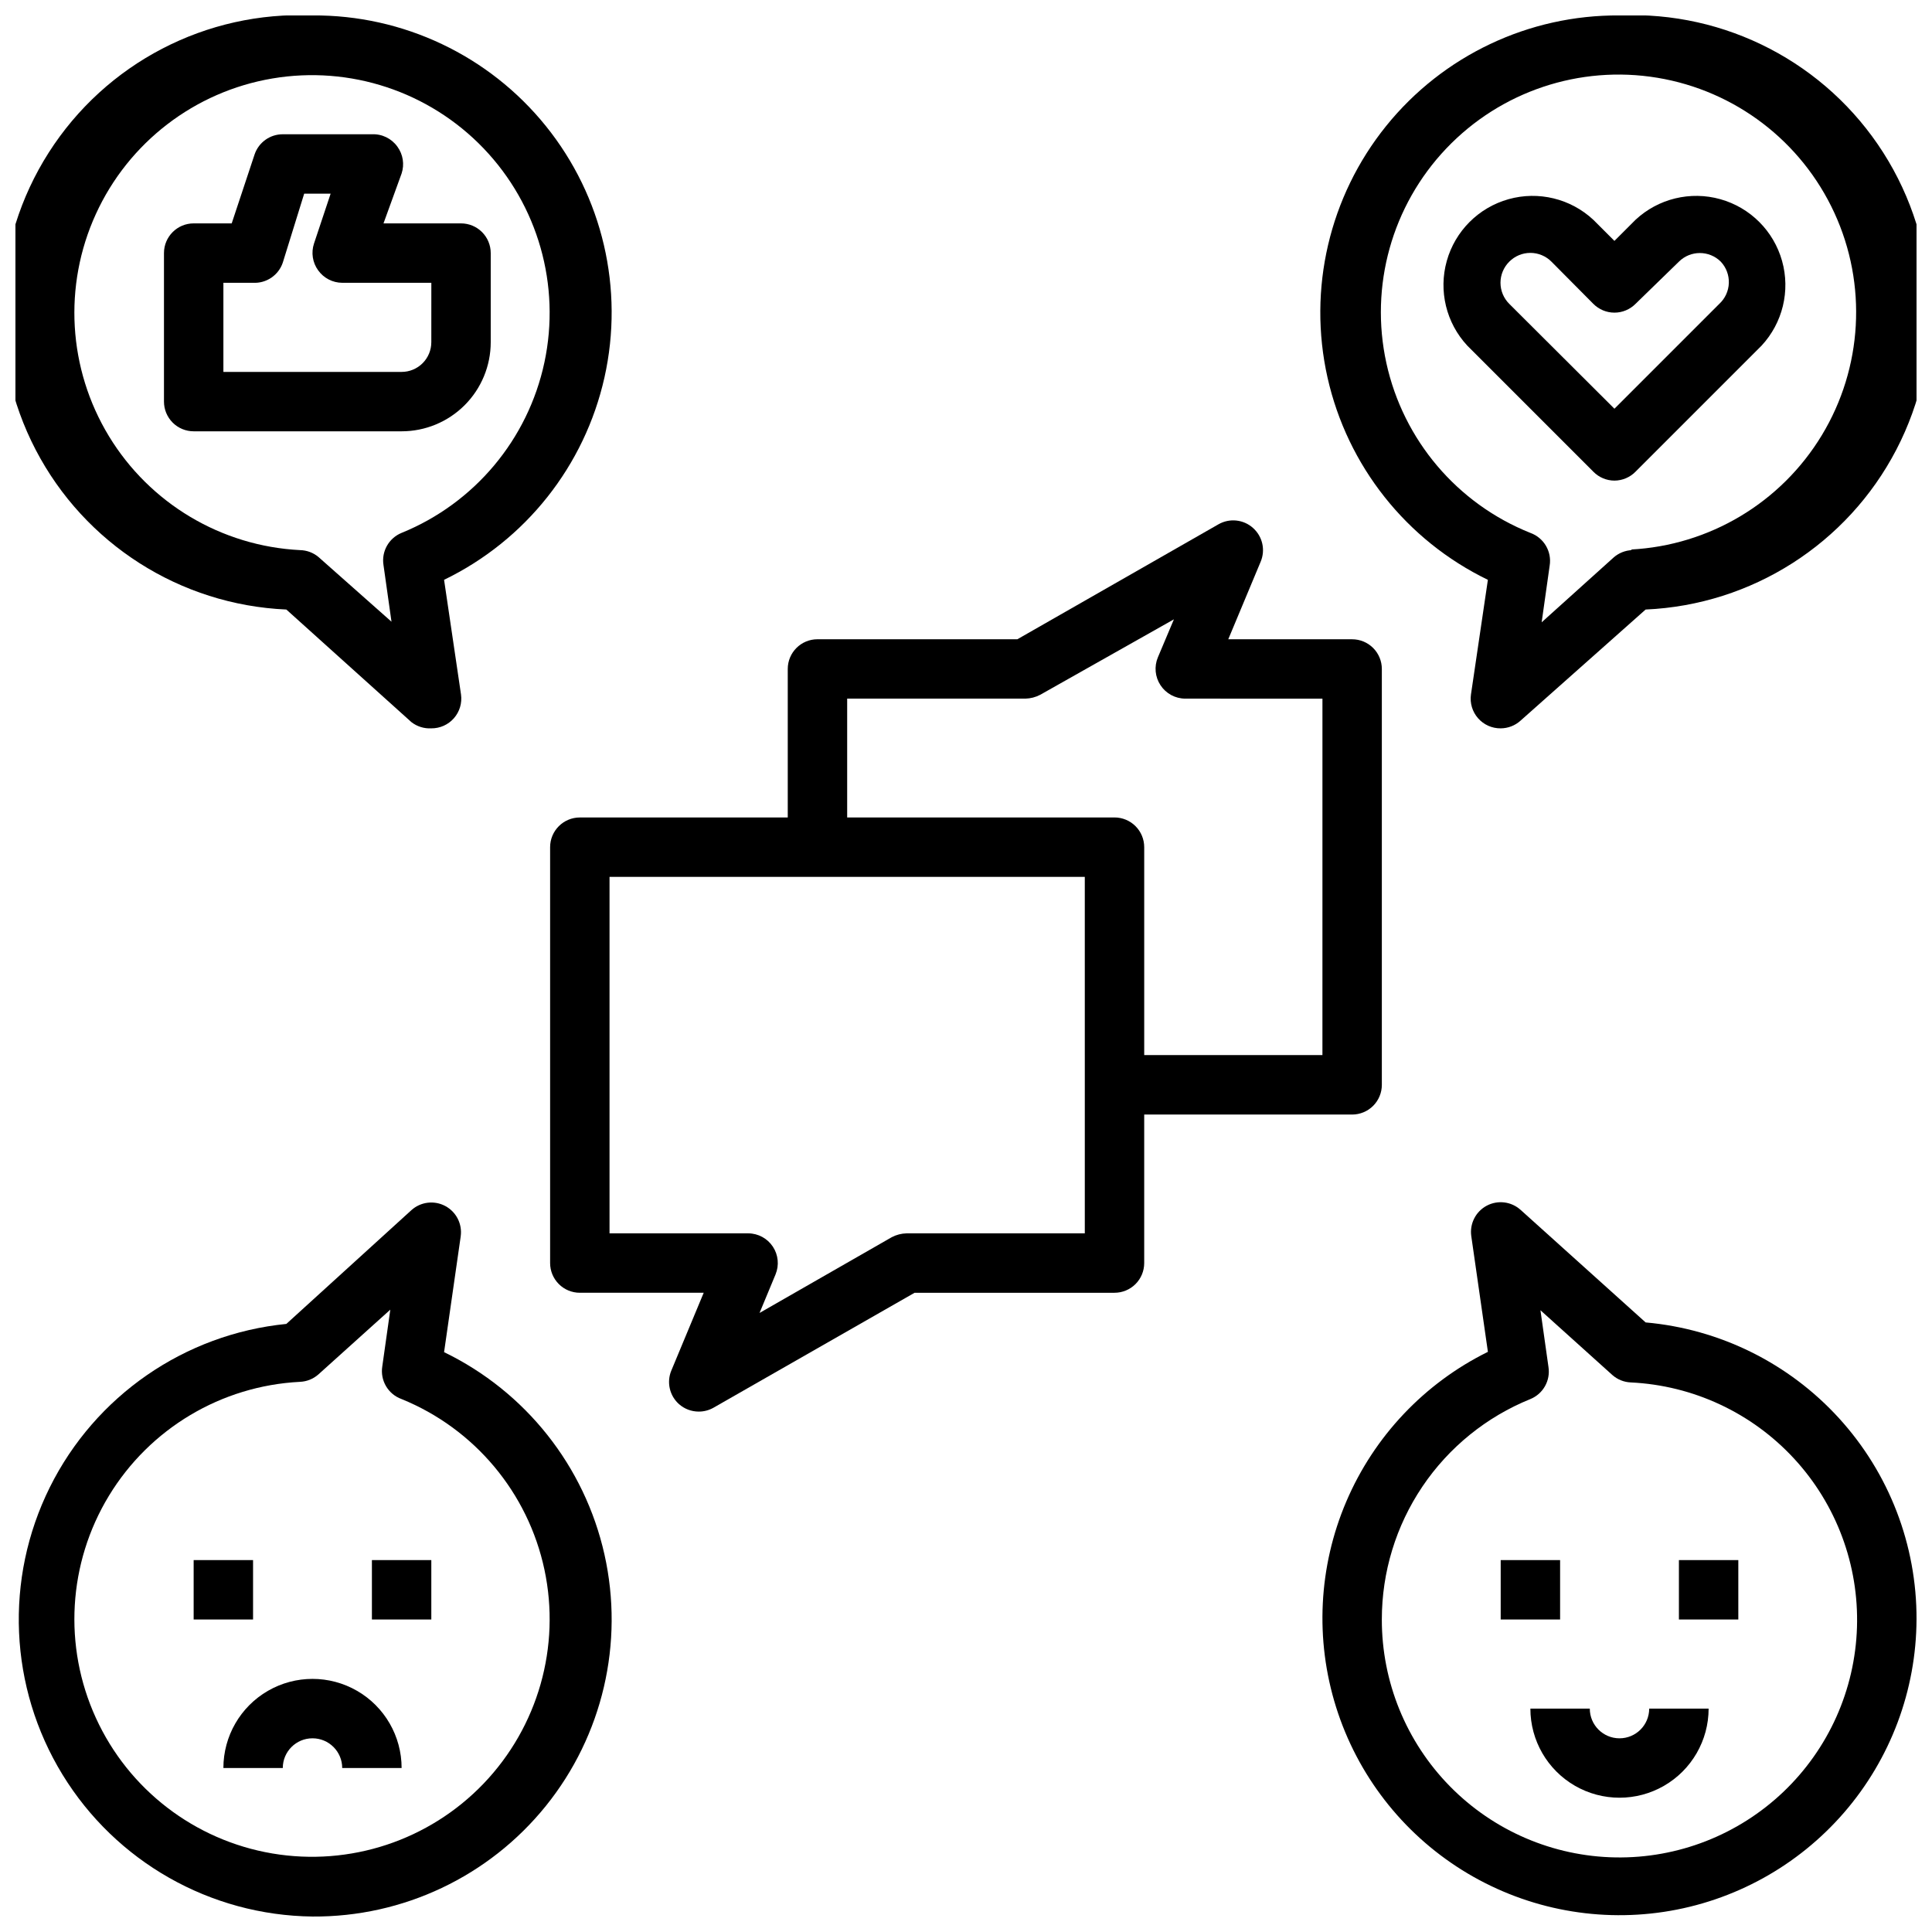 <?xml version="1.0" encoding="UTF-8"?>
<!-- Uploaded to: ICON Repo, www.svgrepo.com, Generator: ICON Repo Mixer Tools -->
<svg width="800px" height="800px" version="1.1" viewBox="144 144 512 512" xmlns="http://www.w3.org/2000/svg">
 <defs>
  <clipPath id="d">
   <path d="m148.09 148.09h158.91v189.91h-158.91z"/>
  </clipPath>
  <clipPath id="c">
   <path d="m493 148.09h158.9v189.91h-158.9z"/>
  </clipPath>
  <clipPath id="b">
   <path d="m494 462h157.9v189.9h-157.9z"/>
  </clipPath>
  <clipPath id="a">
   <path d="m148.09 462h158.91v189.9h-158.91z"/>
  </clipPath>
 </defs>
 <path d="m245.63 203.2 4.801-13.227c0.793-2.402 0.383-5.035-1.102-7.086-1.547-2.18-4.098-3.426-6.769-3.305h-23.617c-3.383-0.008-6.394 2.144-7.477 5.352l-6.062 18.266h-10.078c-4.348 0-7.871 3.523-7.871 7.871v39.359c0 2.09 0.832 4.09 2.305 5.566 1.477 1.477 3.481 2.305 5.566 2.305h55.105c6.266 0 12.27-2.488 16.699-6.914 4.43-4.43 6.918-10.438 6.918-16.699v-23.617c0-2.09-0.832-4.09-2.305-5.566-1.477-1.477-3.481-2.305-5.566-2.305zm12.672 31.488c0 2.086-0.828 4.09-2.305 5.566-1.477 1.477-3.477 2.305-5.566 2.305h-47.23v-23.617h7.871c3.527 0.184 6.746-2.004 7.871-5.352l5.668-18.266h7.008l-4.41 13.227c-0.793 2.402-0.383 5.039 1.102 7.086 1.469 2.062 3.844 3.293 6.379 3.305h23.617z"/>
 <g clip-path="url(#d)">
  <path d="m226.81 148.09c-28.121-1.238-54.77 12.625-69.902 36.359-15.137 23.738-16.457 53.746-3.465 78.723 12.988 24.973 38.316 41.121 66.441 42.359l33.141 29.836c1.5 1.168 3.375 1.754 5.273 1.652 2.293 0.023 4.484-0.957 5.996-2.684 1.512-1.723 2.199-4.019 1.879-6.293l-4.488-30.383c21.602-10.465 37.254-30.207 42.504-53.629s-0.469-47.957-15.539-66.641c-15.066-18.684-37.836-29.473-61.84-29.301zm23.617 137.13c-3.375 1.379-5.363 4.898-4.801 8.504l2.125 15.035-19.367-17.16c-1.371-1.141-3.094-1.777-4.879-1.812-20.84-1.055-39.809-12.363-50.641-30.199-10.836-17.836-12.133-39.879-3.461-58.859 8.668-18.98 26.18-32.438 46.754-35.926 20.574-3.488 41.539 3.441 55.984 18.504 14.441 15.059 20.488 36.297 16.141 56.707-4.352 20.41-18.527 37.344-37.855 45.207z"/>
 </g>
 <g clip-path="url(#c)">
  <path d="m573.18 148.09c-24.004-0.172-46.77 10.617-61.84 29.301-15.066 18.684-20.789 43.219-15.539 66.641 5.254 23.422 20.902 43.164 42.504 53.629l-4.484 30.383c-0.324 2.273 0.363 4.57 1.875 6.293 1.512 1.727 3.703 2.707 5.996 2.684 1.949-0.008 3.832-0.734 5.273-2.047l33.141-29.441c28.125-1.238 53.453-17.387 66.441-42.359 12.992-24.977 11.672-54.984-3.461-78.723-15.137-23.734-41.781-37.598-69.906-36.359zm3.305 141.7c-1.805 0.078-3.527 0.773-4.879 1.969l-19.051 17.16 2.125-15.035c0.602-3.742-1.551-7.379-5.117-8.66-19.398-7.746-33.691-24.609-38.16-45.012-4.469-20.406 1.473-41.699 15.859-56.844 14.387-15.145 35.348-22.172 55.953-18.758 20.609 3.418 38.18 16.824 46.914 35.801 8.734 18.977 7.488 41.047-3.32 58.922-10.809 17.871-29.777 29.223-50.637 30.301z"/>
 </g>
 <g clip-path="url(#b)">
  <path d="m651.9 573.18c0.078-19.73-7.258-38.773-20.555-53.352s-31.582-23.633-51.238-25.371l-33.141-29.836v0.004c-2.457-2.215-6.035-2.656-8.957-1.109-2.922 1.551-4.562 4.762-4.109 8.035l4.41 30.699-0.004 0.004c-16.836 8.316-30.141 22.383-37.516 39.648-7.379 17.27-8.34 36.609-2.707 54.523 5.629 17.914 17.477 33.227 33.406 43.172 15.93 9.945 34.887 13.871 53.457 11.066 18.566-2.809 35.52-12.16 47.797-26.367 12.277-14.211 19.074-32.34 19.156-51.117zm-141.7 0c-0.008-12.551 3.738-24.816 10.75-35.223s16.977-18.48 28.609-23.188c3.379-1.379 5.363-4.898 4.801-8.504l-2.125-15.035 19.051 17.16c1.355 1.199 3.078 1.895 4.883 1.969 16.516 0.785 32.059 8.035 43.277 20.184 11.215 12.148 17.203 28.219 16.672 44.746-0.531 16.527-7.539 32.18-19.512 43.582-11.977 11.402-27.953 17.641-44.484 17.363-16.531-0.277-32.293-7.047-43.879-18.844s-18.066-27.676-18.043-44.211z"/>
 </g>
 <g clip-path="url(#a)">
  <path d="m226.81 651.9c24.004 0.172 46.773-10.613 61.84-29.297 15.07-18.684 20.789-43.223 15.539-66.645-5.25-23.418-20.902-43.164-42.504-53.625l4.41-30.699-0.004-0.004c0.457-3.273-1.188-6.484-4.109-8.035-2.922-1.547-6.5-1.105-8.957 1.109l-33.141 30.148c-26.957 2.688-50.637 19.047-62.688 43.309-12.051 24.262-10.785 53.016 3.359 76.117 14.141 23.105 39.168 37.316 66.254 37.621zm-3.305-141.7c1.805-0.078 3.527-0.773 4.879-1.969l19.051-17.16-2.125 15.035c-0.602 3.742 1.551 7.383 5.117 8.66 19.328 7.867 33.504 24.797 37.855 45.207 4.348 20.41-1.699 41.648-16.141 56.711-14.445 15.062-35.41 21.988-55.984 18.5-20.574-3.488-38.086-16.941-46.754-35.926-8.672-18.98-7.375-41.023 3.461-58.859 10.832-17.836 29.801-29.145 50.641-30.199z"/>
 </g>
 <path d="m577.43 202.25-5.59 5.59-5.59-5.59c-6.027-5.617-14.547-7.688-22.477-5.461-7.934 2.227-14.133 8.426-16.359 16.359-2.227 7.93-0.156 16.449 5.461 22.477l33.379 33.379h-0.004c1.473 1.504 3.488 2.352 5.59 2.363 2.106-0.012 4.117-0.859 5.59-2.363l33.379-33.379c5.617-6.027 7.684-14.547 5.457-22.477-2.223-7.934-8.422-14.133-16.355-16.359-7.934-2.227-16.453-0.156-22.48 5.461zm22.199 22.277-27.789 27.789-27.867-27.789c-1.488-1.477-2.328-3.492-2.328-5.59s0.84-4.109 2.328-5.59c1.48-1.488 3.492-2.328 5.59-2.328s4.113 0.84 5.59 2.328l11.098 11.18c1.48 1.488 3.492 2.328 5.59 2.328 2.102 0 4.113-0.84 5.59-2.328l11.492-11.18c3.07-3.051 8.031-3.051 11.102 0 1.438 1.531 2.207 3.574 2.133 5.672-0.074 2.102-0.984 4.082-2.527 5.508z"/>
 <path d="m203.2 612.54h15.742c0-4.348 3.523-7.871 7.871-7.871s7.875 3.523 7.875 7.871h15.742c0-8.438-4.5-16.234-11.809-20.453-7.305-4.219-16.309-4.219-23.613 0-7.309 4.219-11.809 12.016-11.809 20.453z"/>
 <path d="m195.32 557.44h15.742v15.742h-15.742z"/>
 <path d="m242.56 557.44h15.742v15.742h-15.742z"/>
 <path d="m596.8 596.8h-15.746c0 4.348-3.523 7.871-7.871 7.871s-7.871-3.523-7.871-7.871h-15.746c0 8.434 4.5 16.23 11.809 20.449s16.309 4.219 23.617 0c7.305-4.219 11.809-12.016 11.809-20.449z"/>
 <path d="m541.7 557.44h15.742v15.742h-15.742z"/>
 <path d="m588.93 557.44h15.742v15.742h-15.742z"/>
 <path d="m476.04 283.89c-2.527-2.242-6.199-2.621-9.133-0.945l-53.293 30.465h-52.98c-4.348 0-7.871 3.523-7.871 7.871v39.359h-55.102c-4.348 0-7.875 3.527-7.875 7.875v110.21c0 2.086 0.832 4.09 2.309 5.566 1.473 1.477 3.477 2.305 5.566 2.305h32.828l-8.582 20.625h-0.004c-1.281 3.098-0.457 6.668 2.047 8.895 1.438 1.266 3.285 1.965 5.195 1.969 1.379 0.012 2.738-0.344 3.938-1.023l53.293-30.465h52.98c2.086 0 4.09-0.828 5.566-2.305 1.477-1.477 2.305-3.481 2.305-5.566v-39.359h55.105c2.086 0 4.09-0.832 5.566-2.305 1.477-1.477 2.305-3.481 2.305-5.566v-110.21c0-2.086-0.828-4.09-2.305-5.566-1.477-1.477-3.481-2.305-5.566-2.305h-32.828l8.582-20.547c1.32-3.121 0.496-6.734-2.047-8.973zm-44.555 186.96h-47.234c-1.371 0.031-2.719 0.383-3.934 1.023l-35.031 20.074 4.25-10.234c0.988-2.41 0.723-5.148-0.707-7.32-1.449-2.199-3.902-3.531-6.535-3.543h-36.762v-94.465h125.95zm62.977-141.7-0.004 94.461h-47.23v-55.102c0-2.09-0.828-4.09-2.305-5.566-1.477-1.477-3.481-2.309-5.566-2.309h-70.848v-31.488h47.23c1.375-0.031 2.723-0.383 3.938-1.023l35.422-19.992-4.25 10.078v-0.004c-1.016 2.43-0.75 5.207 0.707 7.402 1.449 2.199 3.902 3.527 6.535 3.539z"/>
</svg>